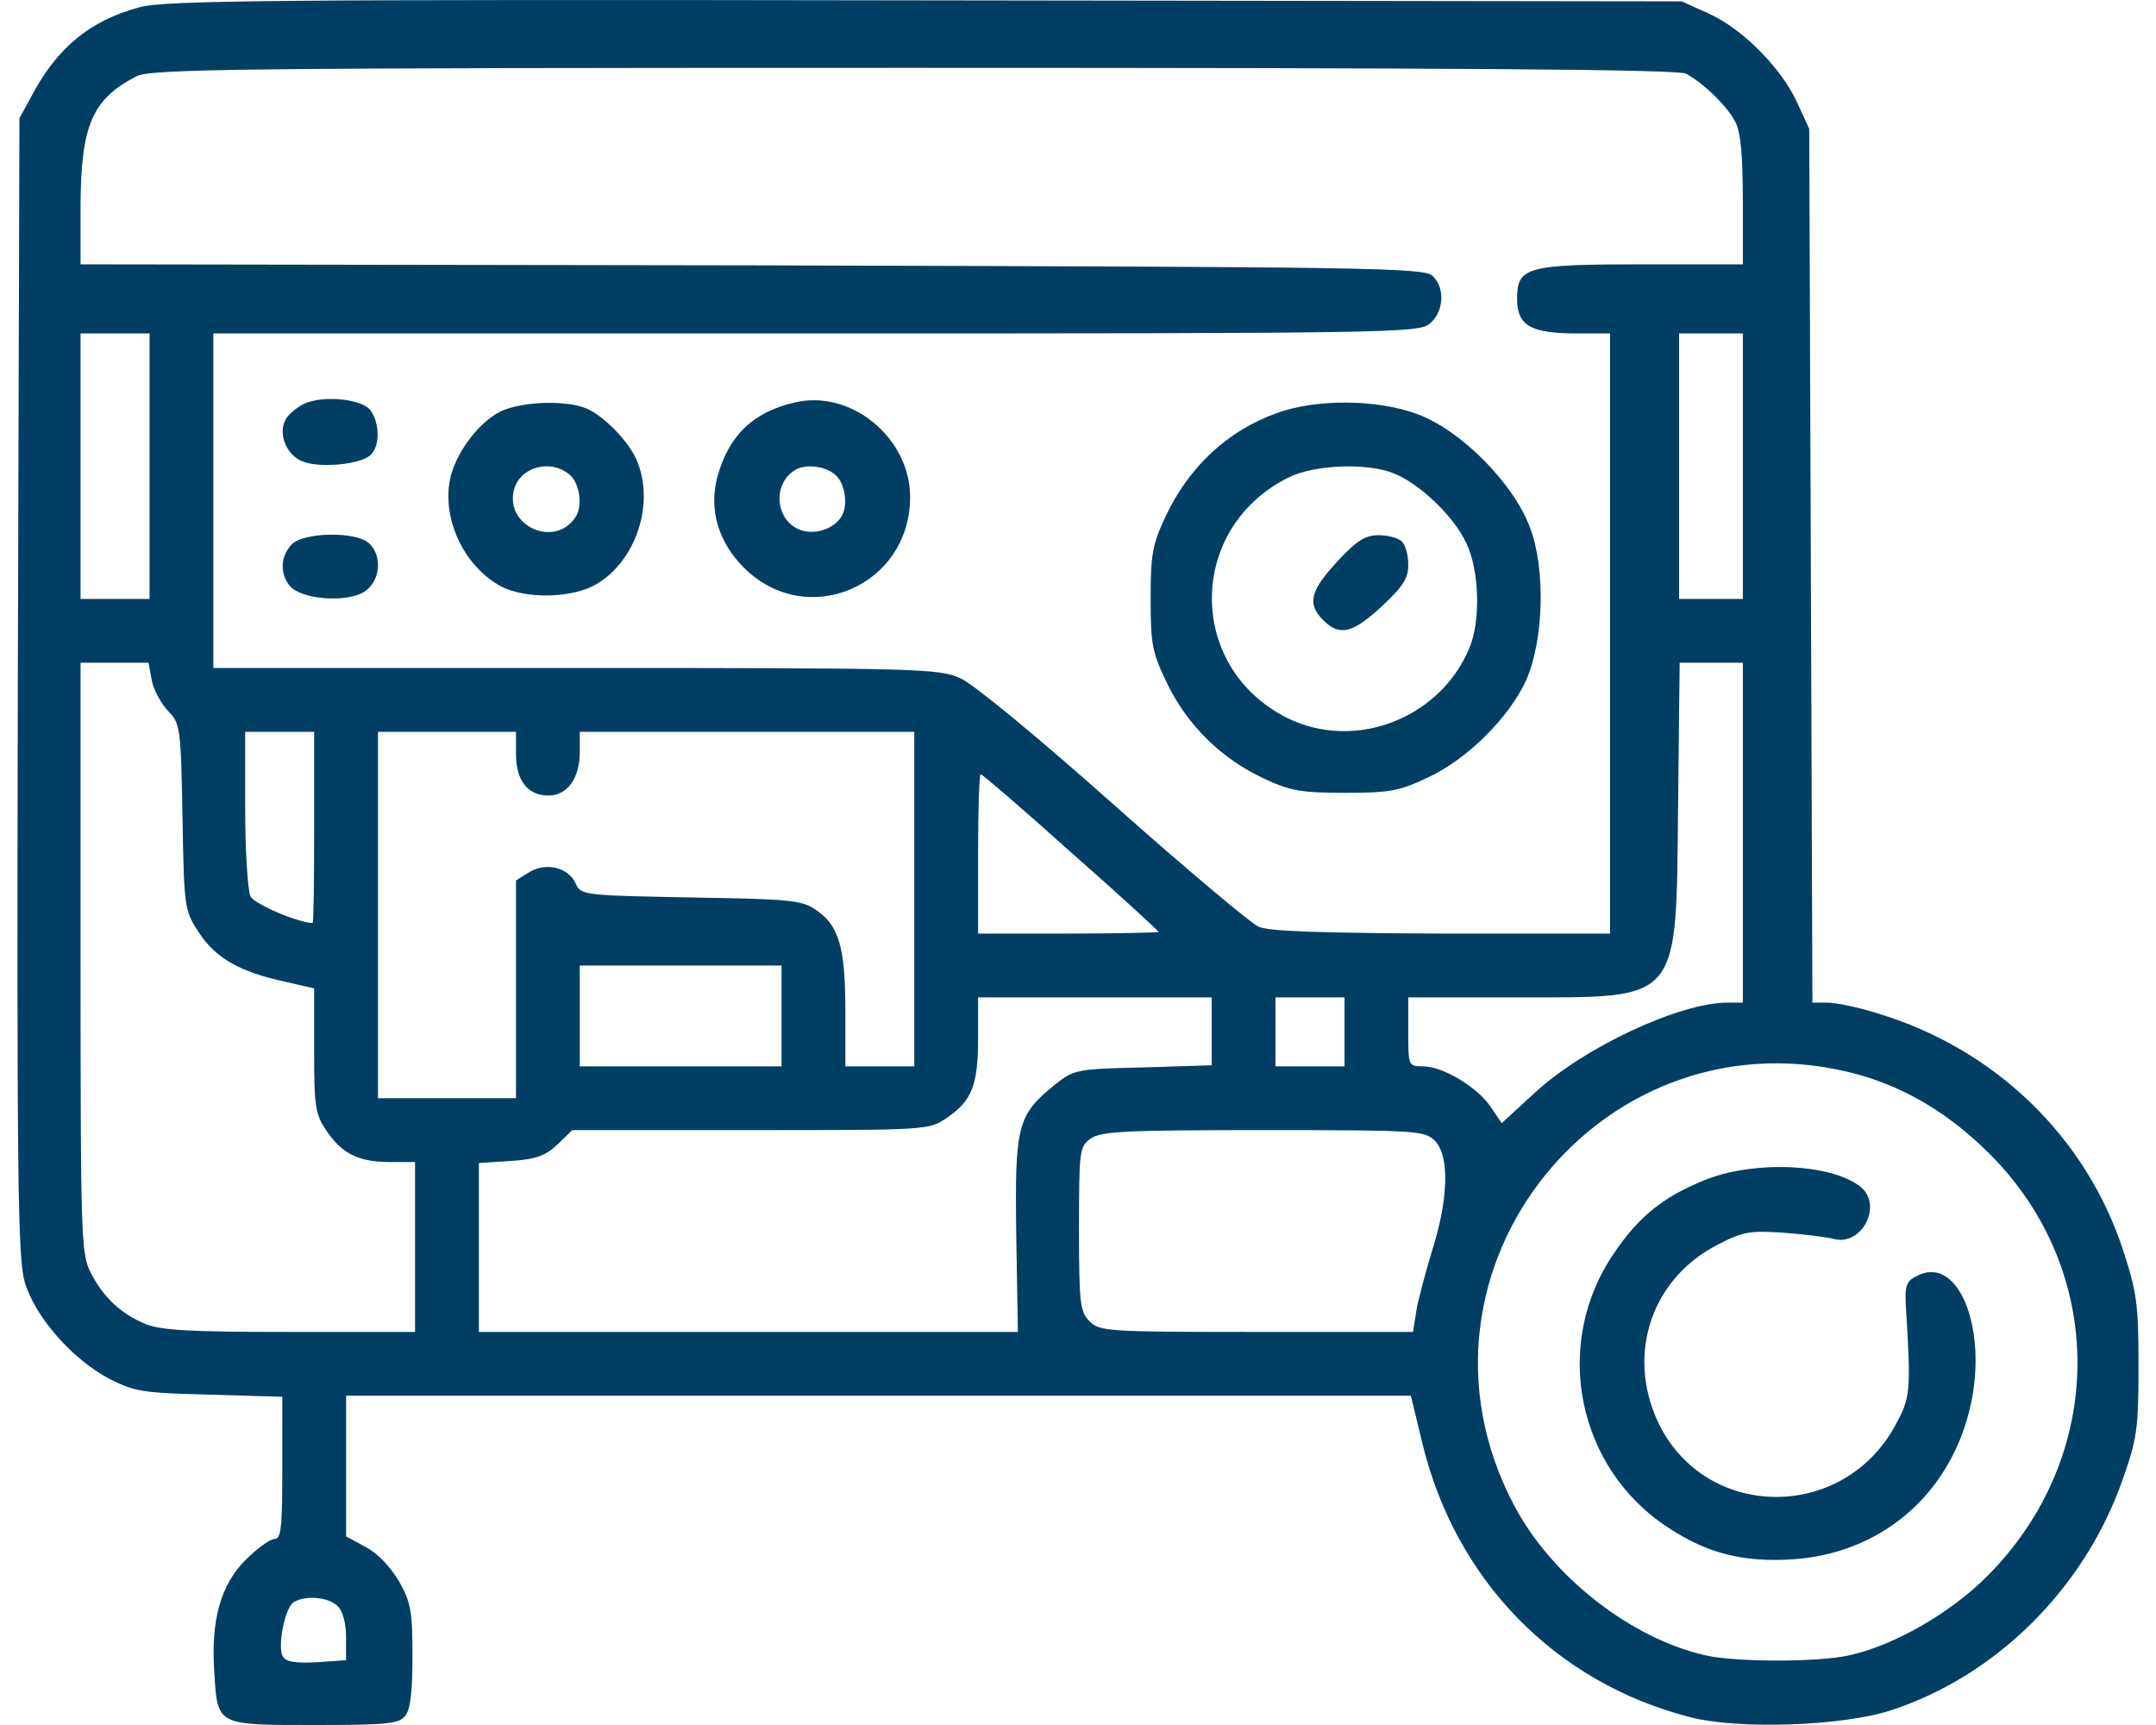 <svg width="40" height="32" viewBox="0 0 40 32" fill="none" xmlns="http://www.w3.org/2000/svg">
<path d="M2.588 0.135C1.671 0.381 1.06 0.884 0.587 1.78L0.361 2.194L0.331 12.727C0.312 21.9 0.331 23.329 0.459 23.782C0.647 24.423 1.336 25.211 2.026 25.576C2.489 25.812 2.647 25.842 3.888 25.871L5.238 25.911V27.231C5.238 28.335 5.218 28.551 5.09 28.551C5.012 28.551 4.765 28.729 4.558 28.936C4.095 29.399 3.908 30.059 3.977 31.034C4.036 32.01 4.016 32 5.829 32C7.15 32 7.406 31.98 7.514 31.832C7.613 31.724 7.652 31.389 7.652 30.729C7.652 29.901 7.623 29.724 7.406 29.34C7.248 29.074 7.012 28.817 6.785 28.699L6.421 28.502V27.192V25.891H16.303H26.176L26.383 26.748C26.994 29.31 28.856 31.212 31.349 31.852C32.246 32.089 34.197 32.02 35.093 31.724C37.035 31.084 38.66 29.478 39.37 27.477C39.646 26.699 39.675 26.522 39.675 25.349C39.675 24.196 39.646 23.98 39.389 23.191C38.7 21.093 37.025 19.467 34.857 18.806C34.492 18.688 34.059 18.6 33.901 18.6H33.625L33.596 10.49L33.566 2.391L33.34 1.898C33.044 1.258 32.335 0.539 31.704 0.253L31.201 0.026L17.161 0.007C5.09 -0.013 3.041 0.007 2.588 0.135ZM31.28 1.366C31.596 1.534 32.039 1.958 32.197 2.263C32.295 2.45 32.335 2.884 32.335 3.721V4.904H30.492C28.314 4.904 28.147 4.953 28.147 5.544C28.147 6.037 28.393 6.185 29.26 6.185H29.871V11.752V17.319H26.748C24.531 17.309 23.536 17.279 23.348 17.191C23.201 17.122 21.989 16.107 20.659 14.924C19.299 13.712 18.067 12.697 17.831 12.589C17.427 12.402 17.121 12.392 10.687 12.392H3.957V9.288V6.185H15.131C25.762 6.185 26.314 6.175 26.521 6.007C26.787 5.79 26.817 5.347 26.58 5.12C26.433 4.963 25.418 4.953 13.958 4.923L1.494 4.904V3.79C1.504 2.322 1.711 1.839 2.529 1.416C2.795 1.278 4.332 1.258 16.944 1.258C27.191 1.258 31.123 1.287 31.28 1.366ZM2.775 8.648V11.111H2.134H1.494V8.648V6.185H2.134H2.775V8.648ZM32.335 8.648V11.111H31.743H31.152V8.648V6.185H31.743H32.335V8.648ZM2.814 12.609C2.844 12.786 2.982 13.042 3.11 13.18C3.346 13.417 3.356 13.486 3.386 15.161C3.415 16.856 3.425 16.895 3.691 17.299C3.997 17.772 4.45 18.028 5.268 18.206L5.829 18.334V19.486C5.829 20.521 5.849 20.669 6.056 20.974C6.342 21.398 6.647 21.556 7.238 21.556H7.701V23.132V24.709H5.386C3.514 24.709 2.992 24.679 2.696 24.561C2.233 24.364 1.918 24.068 1.681 23.605C1.504 23.26 1.494 22.955 1.494 17.762V12.293H2.125H2.755L2.814 12.609ZM32.335 15.447V18.6H32.049C31.162 18.6 29.388 19.427 28.472 20.275L27.861 20.836L27.654 20.531C27.408 20.166 26.767 19.782 26.403 19.782C26.127 19.782 26.127 19.772 26.127 19.142V18.501H28.108C31.211 18.501 31.093 18.639 31.133 14.924L31.162 12.293H31.753H32.335V15.447ZM5.829 15.348C5.829 16.323 5.82 17.122 5.8 17.122C5.544 17.122 4.726 16.777 4.647 16.629C4.598 16.53 4.548 15.801 4.548 15.013V13.575H5.189H5.829V15.348ZM9.574 13.988C9.574 14.481 9.79 14.757 10.175 14.757C10.529 14.757 10.756 14.432 10.756 13.949V13.575H13.86H16.963V16.678V19.782H16.323H15.683V18.747C15.683 17.575 15.564 17.161 15.131 16.875C14.875 16.698 14.638 16.678 12.815 16.649C10.805 16.609 10.776 16.609 10.677 16.383C10.539 16.087 10.116 15.989 9.81 16.186L9.574 16.333V18.353V20.373H8.293H7.012V16.974V13.575H8.293H9.574V13.988ZM19.87 15.811C20.767 16.599 21.496 17.269 21.496 17.289C21.496 17.299 20.747 17.319 19.821 17.319H18.146V15.841C18.146 15.023 18.166 14.363 18.195 14.363C18.225 14.363 18.983 15.013 19.87 15.811ZM14.5 18.846V19.782H12.628H10.756V18.846V17.91H12.628H14.5V18.846ZM22.481 19.132V19.762L21.21 19.802C19.959 19.831 19.929 19.841 19.565 20.127C18.875 20.689 18.826 20.876 18.855 22.915L18.885 24.709H13.889H8.884V23.142V21.575L9.475 21.536C9.948 21.506 10.125 21.437 10.342 21.23L10.618 20.964H13.929C17.2 20.964 17.23 20.964 17.565 20.738C18.028 20.422 18.146 20.137 18.146 19.26V18.501H20.314H22.481V19.132ZM24.945 19.142V19.782H24.304H23.664V19.142V18.501H24.304H24.945V19.142ZM34.502 19.94C35.389 20.196 36.177 20.669 36.916 21.408C39.104 23.595 39.084 27.024 36.867 29.241C36.187 29.921 35.153 30.522 34.305 30.709C33.734 30.837 32.216 30.837 31.645 30.709C30.246 30.394 28.768 29.231 28.078 27.901C25.802 23.556 29.783 18.629 34.502 19.94ZM26.62 21.161C26.896 21.437 26.876 22.235 26.57 23.201C26.442 23.625 26.304 24.137 26.275 24.334L26.216 24.709H23.319C20.54 24.709 20.402 24.699 20.215 24.512C20.038 24.334 20.018 24.186 20.018 22.797C20.018 21.329 20.028 21.27 20.235 21.122C20.422 20.984 20.895 20.964 23.437 20.964C26.294 20.964 26.433 20.974 26.62 21.161ZM6.263 29.793C6.361 29.882 6.421 30.118 6.421 30.374V30.798L5.869 30.837C5.485 30.857 5.297 30.828 5.248 30.729C5.14 30.552 5.287 29.822 5.445 29.724C5.662 29.586 6.095 29.625 6.263 29.793Z" fill="#004F7C"/>
<path d="M2.588 0.135C1.671 0.381 1.06 0.884 0.587 1.78L0.361 2.194L0.331 12.727C0.312 21.9 0.331 23.329 0.459 23.782C0.647 24.423 1.336 25.211 2.026 25.576C2.489 25.812 2.647 25.842 3.888 25.871L5.238 25.911V27.231C5.238 28.335 5.218 28.551 5.09 28.551C5.012 28.551 4.765 28.729 4.558 28.936C4.095 29.399 3.908 30.059 3.977 31.034C4.036 32.01 4.016 32 5.829 32C7.15 32 7.406 31.98 7.514 31.832C7.613 31.724 7.652 31.389 7.652 30.729C7.652 29.901 7.623 29.724 7.406 29.34C7.248 29.074 7.012 28.817 6.785 28.699L6.421 28.502V27.192V25.891H16.303H26.176L26.383 26.748C26.994 29.31 28.856 31.212 31.349 31.852C32.246 32.089 34.197 32.02 35.093 31.724C37.035 31.084 38.66 29.478 39.37 27.477C39.646 26.699 39.675 26.522 39.675 25.349C39.675 24.196 39.646 23.98 39.389 23.191C38.7 21.093 37.025 19.467 34.857 18.806C34.492 18.688 34.059 18.6 33.901 18.6H33.625L33.596 10.49L33.566 2.391L33.34 1.898C33.044 1.258 32.335 0.539 31.704 0.253L31.201 0.026L17.161 0.007C5.09 -0.013 3.041 0.007 2.588 0.135ZM31.28 1.366C31.596 1.534 32.039 1.958 32.197 2.263C32.295 2.45 32.335 2.884 32.335 3.721V4.904H30.492C28.314 4.904 28.147 4.953 28.147 5.544C28.147 6.037 28.393 6.185 29.26 6.185H29.871V11.752V17.319H26.748C24.531 17.309 23.536 17.279 23.348 17.191C23.201 17.122 21.989 16.107 20.659 14.924C19.299 13.712 18.067 12.697 17.831 12.589C17.427 12.402 17.121 12.392 10.687 12.392H3.957V9.288V6.185H15.131C25.762 6.185 26.314 6.175 26.521 6.007C26.787 5.79 26.817 5.347 26.58 5.12C26.433 4.963 25.418 4.953 13.958 4.923L1.494 4.904V3.79C1.504 2.322 1.711 1.839 2.529 1.416C2.795 1.278 4.332 1.258 16.944 1.258C27.191 1.258 31.123 1.287 31.28 1.366ZM2.775 8.648V11.111H2.134H1.494V8.648V6.185H2.134H2.775V8.648ZM32.335 8.648V11.111H31.743H31.152V8.648V6.185H31.743H32.335V8.648ZM2.814 12.609C2.844 12.786 2.982 13.042 3.11 13.18C3.346 13.417 3.356 13.486 3.386 15.161C3.415 16.856 3.425 16.895 3.691 17.299C3.997 17.772 4.45 18.028 5.268 18.206L5.829 18.334V19.486C5.829 20.521 5.849 20.669 6.056 20.974C6.342 21.398 6.647 21.556 7.238 21.556H7.701V23.132V24.709H5.386C3.514 24.709 2.992 24.679 2.696 24.561C2.233 24.364 1.918 24.068 1.681 23.605C1.504 23.26 1.494 22.955 1.494 17.762V12.293H2.125H2.755L2.814 12.609ZM32.335 15.447V18.6H32.049C31.162 18.6 29.388 19.427 28.472 20.275L27.861 20.836L27.654 20.531C27.408 20.166 26.767 19.782 26.403 19.782C26.127 19.782 26.127 19.772 26.127 19.142V18.501H28.108C31.211 18.501 31.093 18.639 31.133 14.924L31.162 12.293H31.753H32.335V15.447ZM5.829 15.348C5.829 16.323 5.82 17.122 5.8 17.122C5.544 17.122 4.726 16.777 4.647 16.629C4.598 16.53 4.548 15.801 4.548 15.013V13.575H5.189H5.829V15.348ZM9.574 13.988C9.574 14.481 9.79 14.757 10.175 14.757C10.529 14.757 10.756 14.432 10.756 13.949V13.575H13.86H16.963V16.678V19.782H16.323H15.683V18.747C15.683 17.575 15.564 17.161 15.131 16.875C14.875 16.698 14.638 16.678 12.815 16.649C10.805 16.609 10.776 16.609 10.677 16.383C10.539 16.087 10.116 15.989 9.81 16.186L9.574 16.333V18.353V20.373H8.293H7.012V16.974V13.575H8.293H9.574V13.988ZM19.87 15.811C20.767 16.599 21.496 17.269 21.496 17.289C21.496 17.299 20.747 17.319 19.821 17.319H18.146V15.841C18.146 15.023 18.166 14.363 18.195 14.363C18.225 14.363 18.983 15.013 19.87 15.811ZM14.5 18.846V19.782H12.628H10.756V18.846V17.91H12.628H14.5V18.846ZM22.481 19.132V19.762L21.21 19.802C19.959 19.831 19.929 19.841 19.565 20.127C18.875 20.689 18.826 20.876 18.855 22.915L18.885 24.709H13.889H8.884V23.142V21.575L9.475 21.536C9.948 21.506 10.125 21.437 10.342 21.23L10.618 20.964H13.929C17.2 20.964 17.23 20.964 17.565 20.738C18.028 20.422 18.146 20.137 18.146 19.26V18.501H20.314H22.481V19.132ZM24.945 19.142V19.782H24.304H23.664V19.142V18.501H24.304H24.945V19.142ZM34.502 19.94C35.389 20.196 36.177 20.669 36.916 21.408C39.104 23.595 39.084 27.024 36.867 29.241C36.187 29.921 35.153 30.522 34.305 30.709C33.734 30.837 32.216 30.837 31.645 30.709C30.246 30.394 28.768 29.231 28.078 27.901C25.802 23.556 29.783 18.629 34.502 19.94ZM26.62 21.161C26.896 21.437 26.876 22.235 26.57 23.201C26.442 23.625 26.304 24.137 26.275 24.334L26.216 24.709H23.319C20.54 24.709 20.402 24.699 20.215 24.512C20.038 24.334 20.018 24.186 20.018 22.797C20.018 21.329 20.028 21.27 20.235 21.122C20.422 20.984 20.895 20.964 23.437 20.964C26.294 20.964 26.433 20.974 26.62 21.161ZM6.263 29.793C6.361 29.882 6.421 30.118 6.421 30.374V30.798L5.869 30.837C5.485 30.857 5.297 30.828 5.248 30.729C5.14 30.552 5.287 29.822 5.445 29.724C5.662 29.586 6.095 29.625 6.263 29.793Z" fill="black" fill-opacity="0.2"/>
<path d="M5.632 7.495C5.504 7.564 5.356 7.682 5.307 7.771C5.149 8.027 5.307 8.441 5.613 8.559C5.928 8.687 6.657 8.618 6.864 8.451C7.051 8.293 7.051 7.86 6.874 7.613C6.716 7.396 5.977 7.328 5.632 7.495Z" fill="#004F7C"/>
<path d="M5.632 7.495C5.504 7.564 5.356 7.682 5.307 7.771C5.149 8.027 5.307 8.441 5.613 8.559C5.928 8.687 6.657 8.618 6.864 8.451C7.051 8.293 7.051 7.86 6.874 7.613C6.716 7.396 5.977 7.328 5.632 7.495Z" fill="black" fill-opacity="0.2"/>
<path d="M14.747 7.466C13.968 7.643 13.515 8.086 13.308 8.855C13.15 9.456 13.328 10.057 13.801 10.53C14.963 11.693 16.885 10.875 16.885 9.219C16.885 8.126 15.791 7.219 14.747 7.466ZM15.505 8.815C15.683 8.973 15.742 9.397 15.604 9.594C15.456 9.82 15.111 9.929 14.845 9.83C14.392 9.663 14.323 8.993 14.737 8.727C14.924 8.599 15.318 8.638 15.505 8.815Z" fill="#004F7C"/>
<path d="M14.747 7.466C13.968 7.643 13.515 8.086 13.308 8.855C13.15 9.456 13.328 10.057 13.801 10.53C14.963 11.693 16.885 10.875 16.885 9.219C16.885 8.126 15.791 7.219 14.747 7.466ZM15.505 8.815C15.683 8.973 15.742 9.397 15.604 9.594C15.456 9.82 15.111 9.929 14.845 9.83C14.392 9.663 14.323 8.993 14.737 8.727C14.924 8.599 15.318 8.638 15.505 8.815Z" fill="black" fill-opacity="0.2"/>
<path d="M9.288 7.633C8.864 7.84 8.421 8.451 8.342 8.934C8.214 9.682 8.638 10.53 9.308 10.884C9.741 11.101 10.53 11.101 10.993 10.875C11.751 10.49 12.155 9.416 11.83 8.579C11.702 8.244 11.288 7.791 10.934 7.603C10.579 7.416 9.702 7.436 9.288 7.633ZM10.579 8.815C10.756 8.973 10.815 9.397 10.677 9.594C10.293 10.175 9.367 9.761 9.534 9.091C9.643 8.658 10.224 8.5 10.579 8.815Z" fill="#004F7C"/>
<path d="M9.288 7.633C8.864 7.84 8.421 8.451 8.342 8.934C8.214 9.682 8.638 10.53 9.308 10.884C9.741 11.101 10.53 11.101 10.993 10.875C11.751 10.49 12.155 9.416 11.83 8.579C11.702 8.244 11.288 7.791 10.934 7.603C10.579 7.416 9.702 7.436 9.288 7.633ZM10.579 8.815C10.756 8.973 10.815 9.397 10.677 9.594C10.293 10.175 9.367 9.761 9.534 9.091C9.643 8.658 10.224 8.5 10.579 8.815Z" fill="black" fill-opacity="0.2"/>
<path d="M23.693 7.662C22.777 7.988 22.058 8.658 21.624 9.584C21.378 10.106 21.348 10.293 21.348 11.111C21.348 11.968 21.378 12.106 21.663 12.697C22.048 13.476 22.669 14.077 23.447 14.441C23.93 14.668 24.137 14.707 24.945 14.707C25.772 14.707 25.959 14.678 26.491 14.422C27.221 14.087 27.999 13.308 28.314 12.619C28.64 11.88 28.679 10.55 28.383 9.781C28.078 8.963 27.102 7.978 26.294 7.682C25.555 7.406 24.422 7.396 23.693 7.662ZM25.871 8.786C26.354 8.983 26.974 9.584 27.201 10.067C27.447 10.569 27.477 11.515 27.26 12.027C26.708 13.338 25.132 13.939 23.88 13.318C22.008 12.382 22.018 9.791 23.91 8.855C24.383 8.618 25.388 8.579 25.871 8.786Z" fill="#004F7C"/>
<path d="M23.693 7.662C22.777 7.988 22.058 8.658 21.624 9.584C21.378 10.106 21.348 10.293 21.348 11.111C21.348 11.968 21.378 12.106 21.663 12.697C22.048 13.476 22.669 14.077 23.447 14.441C23.93 14.668 24.137 14.707 24.945 14.707C25.772 14.707 25.959 14.678 26.491 14.422C27.221 14.087 27.999 13.308 28.314 12.619C28.64 11.88 28.679 10.55 28.383 9.781C28.078 8.963 27.102 7.978 26.294 7.682C25.555 7.406 24.422 7.396 23.693 7.662ZM25.871 8.786C26.354 8.983 26.974 9.584 27.201 10.067C27.447 10.569 27.477 11.515 27.26 12.027C26.708 13.338 25.132 13.939 23.88 13.318C22.008 12.382 22.018 9.791 23.91 8.855C24.383 8.618 25.388 8.579 25.871 8.786Z" fill="black" fill-opacity="0.2"/>
<path d="M24.807 10.421C24.314 10.954 24.245 11.2 24.55 11.505C24.856 11.811 25.102 11.742 25.634 11.249C26.028 10.884 26.127 10.727 26.127 10.481C26.127 10.303 26.078 10.116 26.009 10.047C25.94 9.978 25.753 9.929 25.575 9.929C25.329 9.929 25.171 10.027 24.807 10.421Z" fill="#004F7C"/>
<path d="M24.807 10.421C24.314 10.954 24.245 11.2 24.55 11.505C24.856 11.811 25.102 11.742 25.634 11.249C26.028 10.884 26.127 10.727 26.127 10.481C26.127 10.303 26.078 10.116 26.009 10.047C25.94 9.978 25.753 9.929 25.575 9.929C25.329 9.929 25.171 10.027 24.807 10.421Z" fill="black" fill-opacity="0.2"/>
<path d="M5.406 10.106C5.209 10.323 5.189 10.618 5.366 10.855C5.563 11.121 6.43 11.19 6.765 10.973C7.051 10.786 7.1 10.323 6.854 10.086C6.627 9.85 5.613 9.87 5.406 10.106Z" fill="#004F7C"/>
<path d="M5.406 10.106C5.209 10.323 5.189 10.618 5.366 10.855C5.563 11.121 6.43 11.19 6.765 10.973C7.051 10.786 7.1 10.323 6.854 10.086C6.627 9.85 5.613 9.87 5.406 10.106Z" fill="black" fill-opacity="0.2"/>
<path d="M31.605 21.901C30.857 22.206 30.403 22.57 29.95 23.241C28.787 24.925 29.25 27.251 30.975 28.354C31.684 28.817 32.344 28.985 33.261 28.926C34.867 28.817 36.128 27.773 36.532 26.187C36.906 24.718 36.355 23.27 35.576 23.664C35.369 23.763 35.34 23.842 35.359 24.216C35.458 25.842 35.448 25.921 35.153 26.462C34.197 28.187 31.753 28.207 30.827 26.512C30.147 25.241 30.581 23.763 31.842 23.103C32.334 22.846 32.453 22.827 33.073 22.866C33.458 22.896 33.881 22.945 34.029 22.984C34.542 23.112 34.926 22.373 34.532 22.029C34.01 21.585 32.532 21.516 31.605 21.901Z" fill="#004F7C"/>
<path d="M31.605 21.901C30.857 22.206 30.403 22.57 29.95 23.241C28.787 24.925 29.25 27.251 30.975 28.354C31.684 28.817 32.344 28.985 33.261 28.926C34.867 28.817 36.128 27.773 36.532 26.187C36.906 24.718 36.355 23.27 35.576 23.664C35.369 23.763 35.34 23.842 35.359 24.216C35.458 25.842 35.448 25.921 35.153 26.462C34.197 28.187 31.753 28.207 30.827 26.512C30.147 25.241 30.581 23.763 31.842 23.103C32.334 22.846 32.453 22.827 33.073 22.866C33.458 22.896 33.881 22.945 34.029 22.984C34.542 23.112 34.926 22.373 34.532 22.029C34.01 21.585 32.532 21.516 31.605 21.901Z" fill="black" fill-opacity="0.2"/>
</svg>
